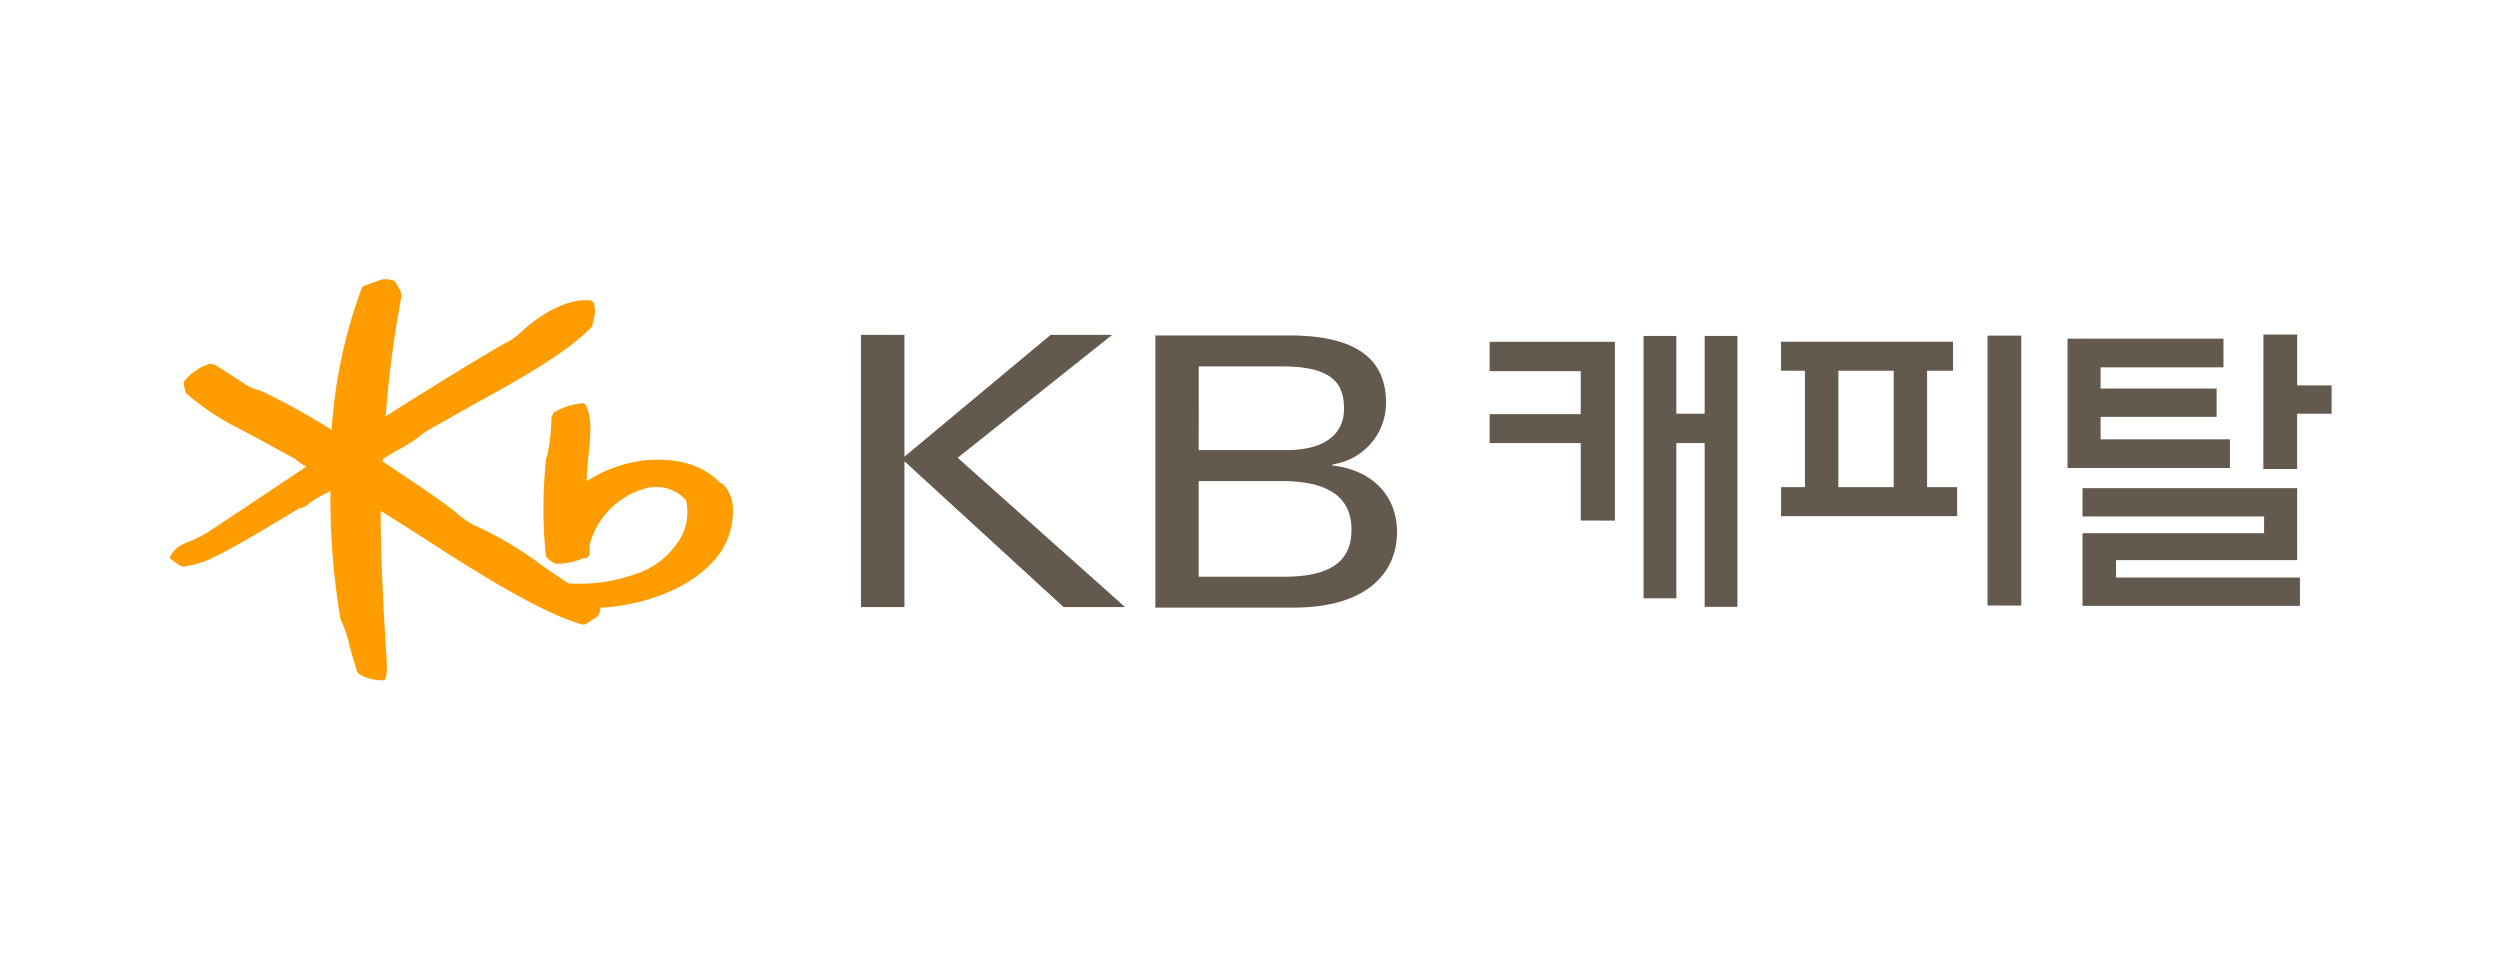 <svg xmlns="http://www.w3.org/2000/svg" width="206" height="80" viewBox="0 0 206 80"><defs><style>.a{fill:none;}.b{fill:#ff9d00;}.c{fill:#64594e;}</style></defs><g transform="translate(-239 -3007)"><rect class="a" width="206" height="80" transform="translate(239 3007)"/><g transform="translate(253 3030)"><path class="b" d="M722,402.693l-.4-.254c-1.369-1.367-3.273-1.959-5.823-1.809a10.981,10.981,0,0,0-5.09,1.752v-.056a19.921,19.921,0,0,1,.15-2.086,21.126,21.126,0,0,0,.149-2.119,4.936,4.936,0,0,0-.32-1.928.371.371,0,0,0-.363-.231,5.525,5.525,0,0,0-2.347.768l-.177.386a15.508,15.508,0,0,1-.346,3.135c.006-.01-.089.258-.089.258a38.021,38.021,0,0,0-.031,7.971c.032.227.471.572.811.7a5.2,5.2,0,0,0,2.209-.429c-.007,0,.254-.04.254-.04a.387.387,0,0,0,.328-.444l.017-.657a6.549,6.549,0,0,1,4.77-4.679,3.3,3.3,0,0,1,3.168,1.021,4.337,4.337,0,0,1-.513,3.213,6.653,6.653,0,0,1-3.629,2.858,13.9,13.9,0,0,1-5.549.78c-.09-.059-2.042-1.38-2.042-1.38a29.7,29.7,0,0,0-5.824-3.462,7.205,7.205,0,0,1-1.326-.945l-.2-.163c-1.124-.9-3.262-2.327-4.977-3.471,0,0-.775-.52-.927-.62,0-.062,0-.194,0-.194.05-.055,1.128-.7,1.128-.7a11.661,11.661,0,0,0,2.356-1.54c-.032.035.2-.117.2-.117s3.742-2.119,3.742-2.119c3.594-1.973,7.664-4.217,9.8-6.429l.1-.339.045-.3a2.075,2.075,0,0,0,.033-1.258.4.4,0,0,0-.291-.285c-1.67-.169-3.822.835-5.782,2.675a5.356,5.356,0,0,1-1.208.83l-.3.166c-2.161,1.229-7.03,4.253-9.58,5.879a85.879,85.879,0,0,1,1.3-9.887l-.07-.389c-.007-.012-.264-.49-.264-.49l-.2-.352-.056-.016a1.633,1.633,0,0,0-1.231-.077l-.509.191-.677.246a.362.362,0,0,0-.281.24,41.344,41.344,0,0,0-2.472,11.65,59.309,59.309,0,0,0-5.783-3.2l-.032-.017-.131-.028a4.116,4.116,0,0,1-1.345-.622c-.049-.033-.925-.6-.925-.6l-1.415-.906c.012.009-.37-.082-.37-.082a4.374,4.374,0,0,0-2.119,1.419.416.416,0,0,0-.065.226,1.266,1.266,0,0,0,.065.336l.061.289.066.172a20.339,20.339,0,0,0,4.064,2.753l1.943,1.029,2.975,1.625c0,.013.508.4.508.4l.349.2.065.042c-.795.529-5.41,3.611-5.41,3.611l-2.845,1.885a16.278,16.278,0,0,1-1.639.786,2.333,2.333,0,0,0-1.278,1.056l-.077.164.077.109.219.163c-.012,0,.291.193.291.193l.313.213c.007,0,.3.048.3.048a7.559,7.559,0,0,0,2.626-.87c1.271-.565,4.726-2.649,6.2-3.538l.631-.379a1.382,1.382,0,0,0,.8-.392,8.054,8.054,0,0,1,1.334-.8c.012,0,.237-.128.449-.246l0,.17a60.312,60.312,0,0,0,.818,10.333l.006.043.049.1a11.169,11.169,0,0,1,.764,2.372l.565,1.885a2.076,2.076,0,0,0,.158.176,3.738,3.738,0,0,0,1.954.521l.164-.025.1-.229a4.42,4.42,0,0,0,.075-.864c0-.341-.026-.723-.055-1.187l-.045-.68c-.207-3.154-.413-7.709-.413-10.737v-.241l2.88,1.812c3.989,2.588,10.016,6.5,13.657,7.533a.531.531,0,0,0,.526-.121c.009-.009.562-.358.562-.358l.1-.045a1.015,1.015,0,0,0,.374-.834c3.07-.153,7.351-1.337,9.642-4.217a6.008,6.008,0,0,0,1.285-3.654,3.1,3.1,0,0,0-.749-2.242" transform="translate(-676.341 -385.73)"/><path class="c" d="M722.92,389.485H726.5v10.04l12.049-10.04h5.072l-12.737,10.13,13.794,12.3h-5.066L726.5,399.9v12.015H722.92Z" transform="translate(-665.975 -384.894)"/><path class="c" d="M742.761,389.525h11.024c5.242,0,7.984,1.742,7.984,5.549a5.126,5.126,0,0,1-4.407,5.075v.093c3.608.43,5.313,2.8,5.313,5.469,0,3.346-2.451,6.241-8.541,6.241H742.761Zm3.571,9.445h7.274c2.7,0,4.7-1.026,4.7-3.419,0-2.083-.983-3.475-5.11-3.475h-6.862Zm0,10.436h7.051c4.379,0,5.538-1.709,5.538-3.88,0-2.58-1.781-4-5.727-4h-6.862Z" transform="translate(-661.559 -384.885)"/><path class="c" d="M772.8,404.771v-6.382H765.29V396H772.8v-3.54H765.29v-2.419h10.322v14.733Zm12.909-15.211v22.326h-2.7v-13.5h-2.334v12.794h-2.7V389.56h2.7v6.412h2.334V389.56Z" transform="translate(-656.545 -384.878)"/><path class="c" d="M799.442,402.022v2.39h-14.51v-2.39H786.9v-9.59h-1.969v-2.389H799.1v2.389h-2.135v9.59Zm-9.786,0h4.558v-9.591h-4.558Zm12.289-12.485h2.784v22.242h-2.784Z" transform="translate(-652.173 -384.883)"/><path class="c" d="M806.966,398.1h10.657v2.363H804.24V389.806h12.85v2.362H806.966v1.745h9.56v2.333h-9.56Zm16.2,9.953h-14.93v1.435h15.155v2.335H805.476v-5.991h14.961v-1.378H805.476v-2.334h17.687Zm-2.784-18.587h2.784v4.19H826v2.336h-2.841v4.553h-2.784Z" transform="translate(-647.876 -384.898)"/></g></g></svg>